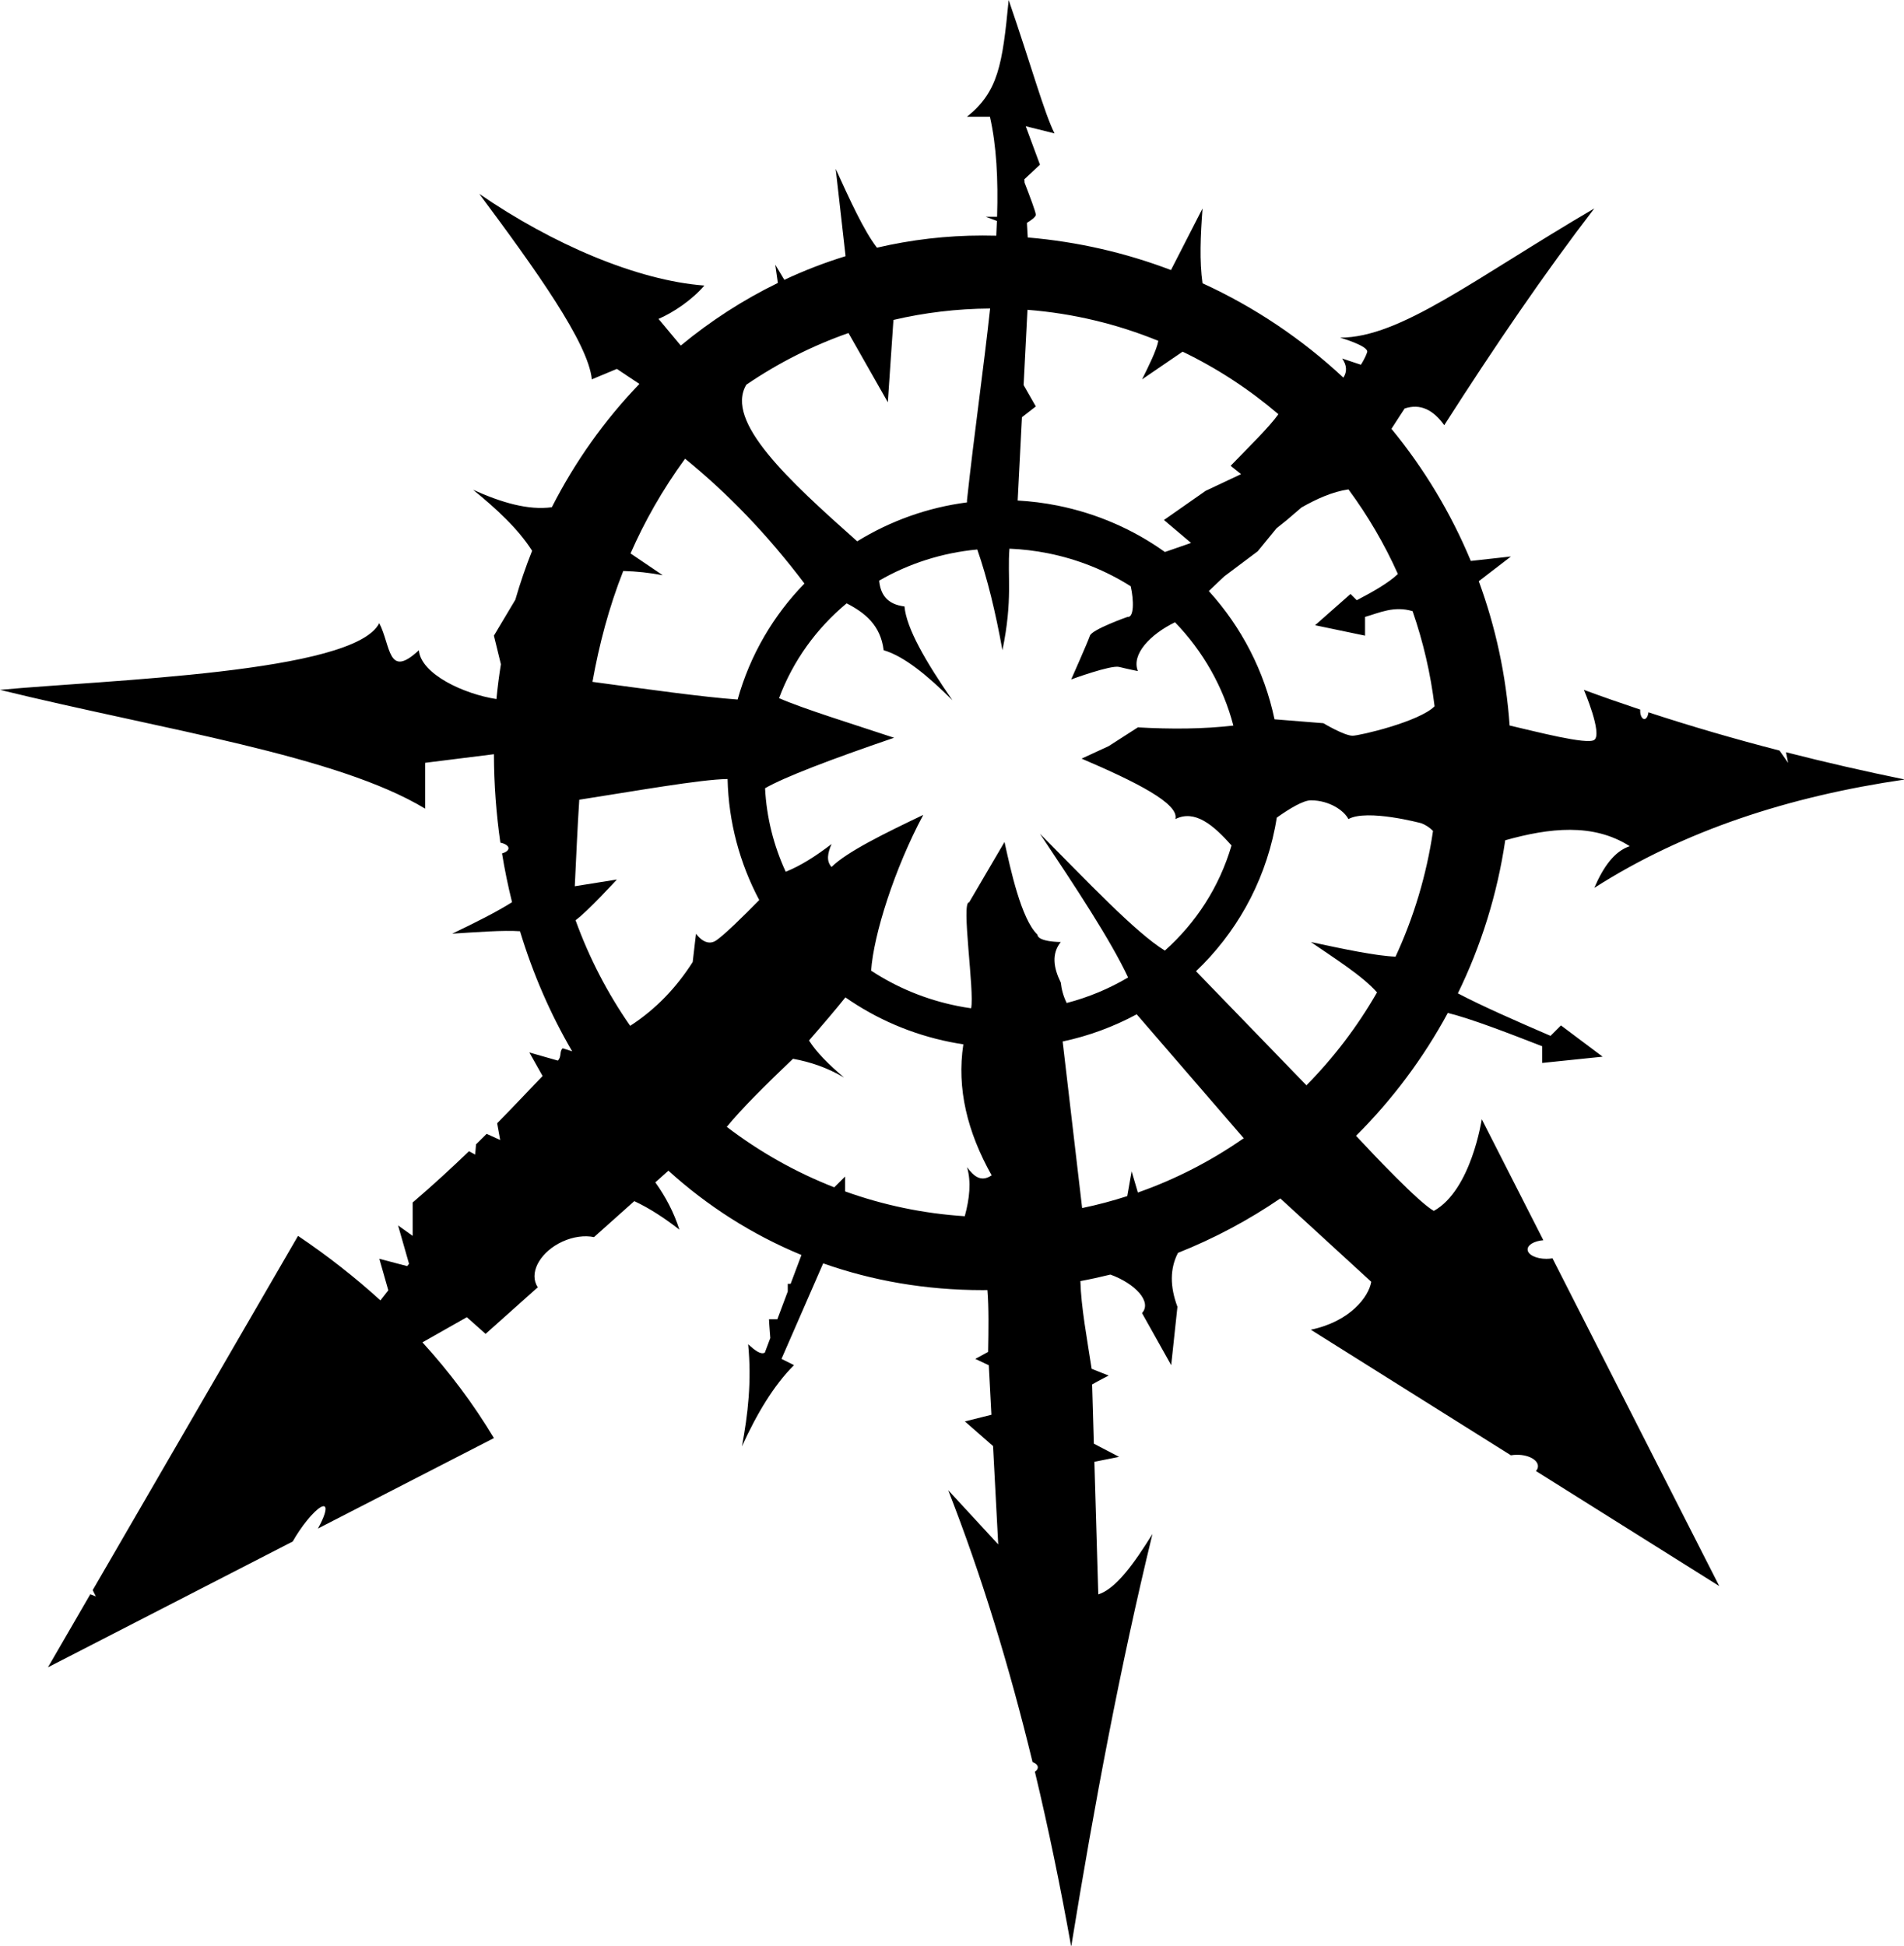 <!-- Generator: Adobe Illustrator 23.0.4, SVG Export Plug-In . SVG Version: 6.00 Build 0)  -->

<svg version="1.1" id="Layer_3" x="0px" y="0px" viewBox="0 0 782.86 800" xml:space="preserve" width="782.86"
    height="800" xmlns="http://www.w3.org/2000/svg" xmlns:svg="http://www.w3.org/2000/svg"
    xmlns:rdf="http://www.w3.org/1999/02/22-rdf-syntax-ns#" xmlns:cc="http://creativecommons.org/ns#"
    xmlns:dc="http://purl.org/dc/elements/1.1/">
    
    <switch id="switch6" transform="matrix(0.815,0,0,0.815,-9.776,-7.332)">
        <g id="g4">
            <path
                d="m 792.13,644.04 c -5.23,0 -9.46,-2.12 -9.46,-4.73 0,-2.35 3.44,-4.3 7.94,-4.66 L 759.54,573.6 c 0,0 -5.26,35.75 -24.18,46.26 -7.49,-4.16 -30.14,-28.09 -39.24,-37.88 18.28,-18.23 33.92,-39.11 46.3,-61.99 11.82,2.95 29.63,9.82 47.61,16.81 v 8.41 l 30.49,-3.15 -21.03,-15.77 -5.26,5.26 c -17.65,-7.6 -34.55,-15.04 -46.74,-21.44 11.69,-23.95 19.87,-49.92 23.9,-77.23 22.25,-6.23 44.35,-8.8 62.8,2.99 -7.78,2.59 -13.36,10.54 -17.87,21.03 45.29,-28.92 98.16,-46.15 156.66,-54.67 -20.32,-4.15 -40.3,-8.74 -59.95,-13.76 l 1.07,5.35 -4.32,-6.18 c -22.53,-5.82 -44.6,-12.23 -66.16,-19.31 -0.19,1.94 -1.04,3.4 -2.06,3.4 -1.16,0 -2.1,-1.88 -2.1,-4.21 0,-0.19 0.02,-0.37 0.03,-0.55 -9.57,-3.19 -19.05,-6.5 -28.42,-9.96 0,0 9.46,22.08 5.26,25.23 -3.52,2.64 -29.93,-4.31 -42.73,-7.25 -1.78,-25.41 -7.12,-49.84 -15.56,-72.79 l 16.23,-12.48 -20.25,2.25 c -10.07,-24.23 -23.62,-46.66 -40.04,-66.65 3.55,-5.57 6.66,-10.25 6.66,-10.25 7.92,-2.66 14.45,0.71 19.98,8.41 25.57,-39.99 50.86,-77.03 75.7,-109.34 -60.98,35.75 -97.78,65.19 -128.27,65.19 0,0 14.72,4.21 13.67,7.36 -1.05,3.15 -3.15,6.31 -3.15,6.31 l -9.46,-3.15 c 2.3,3.31 2.63,6.54 0.62,9.65 -20.84,-19.45 -44.81,-35.6 -71.07,-47.61 -1.57,-11.18 -1.04,-23.76 0.01,-37.74 l -15.92,31.08 c -22.76,-8.67 -47.01,-14.31 -72.26,-16.44 l -0.43,-7.36 c 2.2,-1.35 4.5,-3.02 4.5,-4.12 0,-1.3 -3.22,-9.85 -5.68,-16.18 l -0.1,-1.7 7.88,-7.35 -7.19,-19.41 14.53,3.62 C 538.75,65.78 532.44,42.64 520.87,9 c -3.15,32.59 -5.26,46.26 -21.03,58.88 h 11.57 c 3.31,14.55 4.2,31.59 3.61,50.47 h -5.71 l 5.63,2.11 c -0.09,2.45 -0.2,4.93 -0.34,7.44 -2.29,-0.06 -4.58,-0.09 -6.88,-0.09 -18.24,0 -36.08,2.12 -53.3,6.14 -6.67,-8.64 -13.75,-24.27 -20.82,-39.78 l 4.99,44.06 c -10.6,3.26 -20.92,7.25 -30.9,11.93 l -4.58,-7.63 1.31,9.2 c -17.5,8.52 -33.93,19.14 -48.98,31.6 l -11.22,-13.46 c 7.36,-3.15 16.82,-9.46 23.13,-16.82 -33.95,-2.55 -76.81,-20.97 -113.55,-46.26 28.55,38.39 54.93,75.16 56.78,93.57 l 12.62,-5.26 11.38,7.58 c -17.48,18.15 -32.42,39.09 -44.18,62.2 -11.86,1.63 -25.42,-2.33 -39.74,-8.81 11.85,9.65 22.66,19.62 29.79,30.77 -3.2,8.03 -6.03,16.27 -8.47,24.71 l -10.81,18.12 3.53,14.42 c -0.93,5.79 -1.69,11.64 -2.26,17.56 -16.35,-2.51 -38.05,-12.53 -39.13,-24.62 -15.77,14.72 -14.08,-2.32 -19.98,-13.67 C 190.74,348.6 65.01,352.01 12,357.01 c 82.32,20.15 170.12,33.07 214.48,59.93 v -23.13 l 34.7,-4.34 c 0.04,15.15 1.15,30.06 3.25,44.62 2.43,0.52 4.1,1.59 4.1,2.82 0,1.09 -1.29,2.05 -3.26,2.62 1.35,8.33 3.05,16.54 5.05,24.6 -7.91,4.99 -18.71,10.39 -30.18,15.88 12.39,-0.77 25.61,-1.83 34.2,-1.23 6.52,21.5 15.36,41.84 26.31,60.57 l -4.78,-1.52 c -1.74,1.49 -0.45,4.27 -2.44,6.21 l -14.38,-4.11 6.68,11.88 c -6.39,6.62 -13.92,14.68 -22.93,23.85 l 1.53,8.43 -6.82,-3.1 c -1.74,1.73 -3.52,3.5 -5.36,5.3 l -0.43,5.16 -3.14,-1.69 c -8.38,8.09 -17.78,16.76 -28.4,25.87 v 16.82 l -7.36,-5.26 5.53,19.35 -0.92,1.18 -14.07,-3.7 4.54,15.9 -3.98,5.09 c -12.79,-11.65 -26.66,-22.5 -41.57,-32.55 l -103.59,178.7 1.6,3.2 -2.81,-1.12 -21.37,36.87 123.48,-63.47 c 0.96,-1.71 2.07,-3.51 3.32,-5.36 5.37,-7.93 11.09,-13.44 12.77,-12.3 1.3,0.88 -0.19,5.45 -3.39,11.13 l 88.82,-45.65 c -10.41,-17.32 -22.47,-33.38 -36.07,-48.29 l 22.4,-12.69 9.46,8.41 26.34,-23.51 c -0.29,-0.43 -0.55,-0.88 -0.77,-1.35 -3.27,-7.12 2.63,-16.83 13.18,-21.68 5.56,-2.55 11.28,-3.23 15.95,-2.28 L 332,614.93 c 7.79,3.64 15.34,8.62 22.75,14.39 -2.77,-8.68 -6.92,-16.58 -12.14,-23.86 l 6.6,-5.89 c 19.64,17.79 42.16,32.24 67.12,42.53 l -5.46,14.55 h -1.45 v 3.86 l -5.26,14.02 h -4.21 c 0,0 0.26,4.99 0.66,9.46 l -2.76,7.36 c -2.06,1.22 -5.17,-1.26 -8.41,-4.21 1.82,18.64 -0.1,35.36 -3.15,51.52 7.53,-16.48 16.02,-30.76 26.28,-41 l -6.31,-3.15 21.03,-48.19 c 24.73,8.74 51.66,13.5 80.43,13.5 0.81,0 1.62,-0.02 2.42,-0.03 0.73,8.87 0.58,19.94 0.35,31.21 l -6.46,3.52 6.81,3.2 1.32,24.99 -13.38,3.35 14.21,12.44 2.61,49.6 -25.23,-27.34 c 16.87,43.11 30.85,89.03 42.56,137.19 1.59,0.56 2.65,1.54 2.65,2.65 0,0.82 -0.57,1.56 -1.5,2.12 6.86,28.68 12.93,58.15 18.33,88.3 11.63,-71.56 24.79,-141.56 41,-208.18 -9.2,14.79 -18.37,27.64 -27.34,30.49 l -1.96,-66.9 12.47,-2.49 -12.74,-6.65 -0.87,-29.89 c 4.11,-2.34 8.35,-4.46 8.35,-4.46 l -8.59,-3.43 c -2.31,-15.17 -5.32,-31.05 -5.68,-44.24 5.1,-0.95 10.15,-2.05 15.15,-3.29 12.46,4.52 21.12,13.75 15.94,19.42 l 14.72,26.28 3.15,-29.44 c -3.81,-10.18 -3.84,-19.29 0.28,-27.21 18.29,-7.27 35.59,-16.51 51.63,-27.46 l 45.87,42.05 c -1.24,7.48 -10.51,19.98 -30.49,24.18 l 100.94,63.35 c 0.99,-0.17 2.05,-0.26 3.14,-0.26 5.81,0 10.51,2.59 10.51,5.78 0,0.87 -0.36,1.69 -0.99,2.43 l 92.46,58.02 -84.14,-165.34 c -0.94,0.16 -1.99,0.26 -3.09,0.26 z M 671.09,556.5 615.38,498.96 c 19.75,-18.81 34.08,-43.58 39.81,-72.24 0.35,-1.75 0.65,-3.5 0.93,-5.25 6.74,-4.78 13.45,-8.73 17.2,-8.73 9.46,0 16.82,5.26 18.93,9.46 9.46,-5.26 36.8,2.1 36.8,2.1 2.26,0.85 4.2,2.18 5.9,3.87 -3.29,22.36 -9.76,43.66 -18.9,63.42 -9.78,-0.33 -26.21,-3.83 -42.73,-7.36 12.46,8.56 26.2,17.2 33.38,25.41 -9.86,17.18 -21.85,32.92 -35.61,46.86 z m -238.21,51.47 c -19.53,-7.62 -37.75,-17.93 -54.22,-30.51 7.23,-8.87 19.07,-20.71 33.39,-34.34 8.8,1.58 17.41,4.53 25.77,9.45 -7.8,-6.57 -14.01,-12.86 -17.69,-18.68 7.53,-8.64 14.18,-16.46 18.37,-21.74 15.4,10.75 33.24,18.59 52.88,22.52 2.21,0.44 4.41,0.82 6.62,1.16 -3.41,22.26 2.02,44.27 14.28,66.09 -5.39,3.64 -9.08,0.45 -12.42,-4.14 2.18,7.45 1.28,15.86 -1.14,24.76 -21.04,-1.35 -41.3,-5.66 -60.37,-12.52 v -7.5 z M 302.36,473.22 c 5.83,-4.15 20.85,-20.54 20.85,-20.54 l -21.24,3.4 c 0.71,-14.62 1.33,-29.17 2.26,-43.65 27.77,-4.3 61.37,-10.3 74.83,-10.44 0.49,21.66 6.13,42.5 15.97,61.06 -7.32,7.46 -19.18,19.25 -22.61,20.88 -5.07,2.4 -9.27,-3.9 -9.27,-3.9 0,0 -0.83,6.62 -1.69,14.28 -8.21,12.87 -18.54,23.77 -31.54,32.19 -11.35,-16.31 -20.66,-34.2 -27.56,-53.28 z M 505.04,286.2 c 5.09,14.63 9.25,31.76 12.68,50.84 5.31,-25.78 2.42,-37.34 3.54,-51.25 6.43,0.26 12.93,1.02 19.45,2.32 15.3,3.06 29.35,8.81 41.73,16.64 1.63,7.23 1.69,15.96 -1.64,15.46 0,0 -17.87,6.31 -18.93,9.46 -1.06,3.15 -9.46,22.08 -9.46,22.08 0,0 19.98,-7.36 24.18,-6.31 4.2,1.05 9.46,2.1 9.46,2.1 -3.38,-8.44 6.15,-18.48 18.73,-24.63 14.13,14.61 24.34,32.56 29.44,52.11 -15.09,1.76 -31.27,1.87 -48.17,0.91 l -14.72,9.46 -13.67,6.31 c 27.49,11.76 49.38,22.76 47.31,30.49 9.84,-4.92 19.14,2.98 28.33,13.3 -6.14,21.01 -18.01,39.12 -33.63,53.05 -14.59,-8.88 -39.78,-35.55 -63.04,-58.99 17.99,26.99 35.68,53.71 44.49,72.55 -9.59,5.67 -20.02,10.03 -30.99,12.88 -1.72,-3.51 -2.61,-6.95 -2.98,-10.33 -3.7,-7.52 -4.71,-14.52 0,-20.43 0,0 -11.57,0 -11.77,-3.72 -8.2,-7.85 -13.6,-33.05 -16.61,-46.75 l -17.87,30.49 c -4.12,-0.61 2.84,45.08 1.02,53.41 -2.3,-0.33 -4.6,-0.71 -6.9,-1.18 -16.05,-3.21 -30.73,-9.39 -43.55,-17.81 1.26,-18.15 11.78,-51.45 26.3,-78.58 -19.35,9.27 -38.37,18.51 -46.26,26.28 -2.79,-3.04 -1.92,-7.15 0,-11.57 -7.85,6.02 -15.59,10.99 -23.13,13.98 -6.05,-13.13 -9.67,-27.39 -10.41,-42.13 9.7,-5.6 32.87,-14.45 65.08,-25.47 -20.93,-6.95 -45.86,-14.64 -58.03,-19.98 7.09,-18.99 19.01,-35.29 34.1,-47.83 9.31,4.78 17.16,11.12 18.67,23.65 10.38,3.02 22.26,12.86 34.7,25.23 -13.44,-19.38 -23.23,-36.32 -24.18,-47.31 -8.95,-1.1 -12.1,-6.2 -12.79,-13.02 14.88,-8.59 31.76,-14.07 49.52,-15.71 z m 103.58,-99.8 c 17.46,8.41 33.68,19.04 48.32,31.55 -4.56,6.44 -15.09,16.73 -24.09,26.03 l 5.26,4.21 -17.87,8.41 -21.03,14.72 13.67,11.57 -13.19,4.57 C 584,276.25 565.71,268.09 545.54,264.05 538.8,262.7 532.07,261.87 525.41,261.5 l 2.16,-42.03 6.99,-5.44 -6.16,-10.78 1.95,-37.96 c 23.17,1.81 45.35,7.22 66.02,15.66 -0.93,4.81 -4.58,12.13 -8.19,19.41 z m 92.04,143.27 v -9.46 c 7.29,-2.09 14.6,-5.7 23.98,-2.9 5.31,15.31 9.08,31.37 11.1,47.99 -7.7,7.75 -37.8,14.84 -41.38,14.84 -4.21,0 -14.72,-6.31 -14.72,-6.31 l -24.66,-1.97 c -5.08,-24.21 -16.64,-46.54 -33.14,-64.7 3.84,-3.71 7.86,-7.45 7.86,-7.45 l 16.82,-12.62 9.46,-11.57 5.26,-4.21 7.36,-6.31 c 7.74,-4.39 15.58,-7.92 23.68,-9.13 9.75,13.2 18.14,27.5 24.95,42.7 -4.96,4.66 -12.64,8.97 -20.76,13.22 l -3.15,-3.15 -17.87,15.77 z m -316.53,32.22 c -17.35,-1.22 -45.94,-5.24 -73.23,-8.92 3.36,-18.77 8.23,-37.42 15.52,-55.93 6.64,0.17 13.28,0.89 19.92,2.14 -5.41,-3.66 -10.83,-7.33 -16.24,-10.99 7.03,-16.04 15.99,-31.97 27.51,-47.79 21.37,17.37 41.51,38.18 60.23,62.97 -15.57,15.99 -27.39,35.87 -33.71,58.52 z m 201.92,248.7 -3.15,-10.7 -2.21,12.51 c -7.43,2.4 -15.02,4.42 -22.76,6.02 L 548.1,534.4 c 13.15,-2.79 25.72,-7.44 37.36,-13.72 l 53.99,62.52 c -16.37,11.41 -34.3,20.68 -53.4,27.39 z M 511.5,164.63 c -3.25,30.15 -8.02,63 -11.66,96.71 v 1.1 c -19.89,2.57 -38.75,9.38 -55.39,19.64 -34.69,-30.86 -66.96,-60.47 -55.94,-79.01 15.87,-10.82 33.16,-19.63 51.54,-26.07 l 19.85,34.93 2.83,-41.54 c 15.69,-3.68 32.01,-5.65 48.77,-5.76 z"
                id="path2" />
        </g>
    </switch>

</svg>
